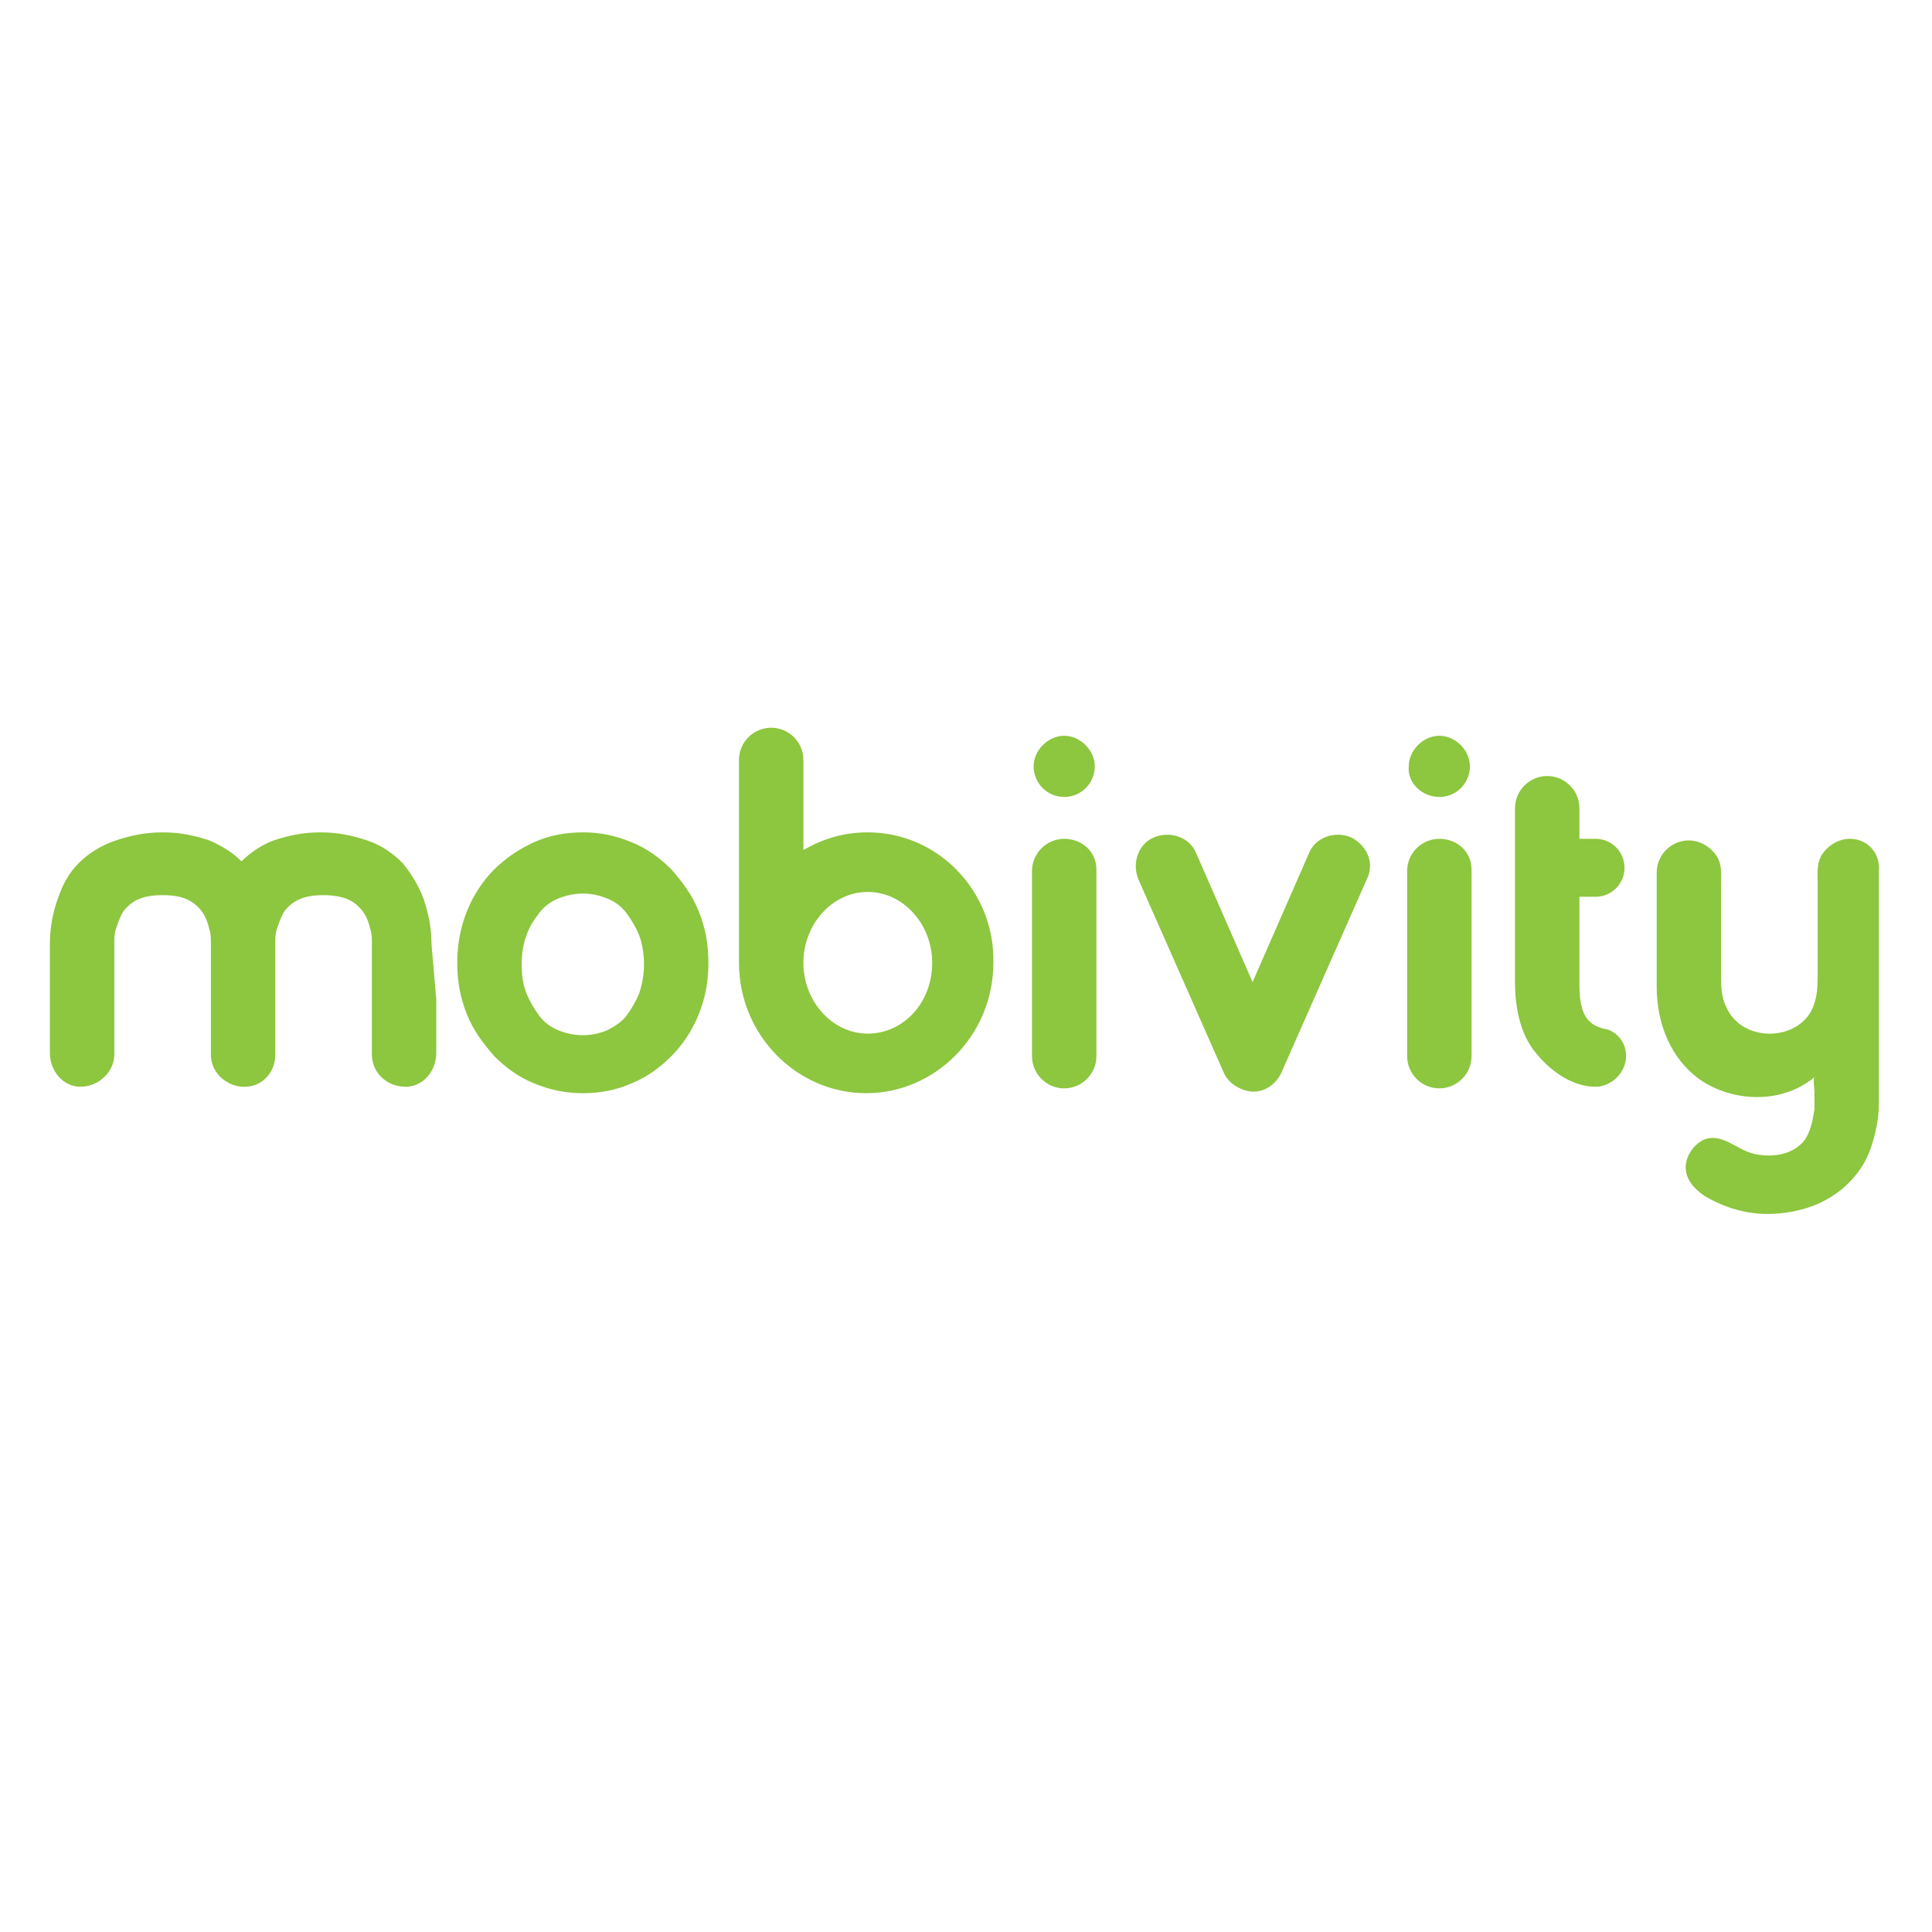 <svg xmlns="http://www.w3.org/2000/svg" id="Layer_1" x="0" y="0" style="enable-background:new 0 0 120 120" version="1.1" viewBox="0 0 120 120" xml:space="preserve"><style>.st0{fill:#8dc63f}</style><path d="M26.8 58.6c0-1-.2-1.9-.5-2.8-.3-.8-.8-1.6-1.3-2.2-.6-.6-1.3-1.1-2.2-1.4-.9-.3-1.8-.5-2.9-.5-1.1 0-2 .2-2.9.5-.8.3-1.5.8-2 1.3-.6-.6-1.3-1-2-1.3-.9-.3-1.8-.5-2.9-.5-1.1 0-2 .2-2.9.5s-1.7.8-2.3 1.4c-.6.6-1 1.3-1.3 2.2-.3.8-.5 1.8-.5 2.8v6.8c0 1.1.8 2.1 1.9 2.1 1.1 0 2.1-.9 2.1-2v-7c0-.2 0-.5.1-.8.1-.3.2-.6.4-1 .2-.3.5-.6.9-.8.4-.2.9-.3 1.6-.3.7 0 1.2.1 1.6.3.4.2.7.5.9.8.2.3.3.6.4 1 .1.3.1.6.1.8v7c0 1.1.9 1.9 1.9 2h.1c.1 0 0 0 0 0h.1c1.1 0 1.9-.9 1.9-2v-7c0-.2 0-.5.1-.8.1-.3.2-.6.4-1 .2-.3.5-.6.9-.8.4-.2.9-.3 1.6-.3.6 0 1.2.1 1.6.3.4.2.7.5.9.8.2.3.3.6.4 1 .1.3.1.6.1.8v7c0 1.1.9 2 2.1 2 1.1 0 1.9-1 1.9-2.1v-3.3l-.3-3.5zM114.9 52.1c-.6 0-1.2.3-1.6.8-.5.6-.4 1.3-.4 2v5.5c0 .6 0 1.3-.2 1.9-.7 2.4-4.5 2.6-5.5.2-.3-.6-.3-1.3-.3-2V55c0-.7.1-1.4-.4-2-.4-.5-1-.8-1.6-.8-1.1 0-2 .9-2 2v7.1c0 2.3.9 4.6 2.9 5.9 2.1 1.3 5 1.3 6.9-.3-.1.1 0 .8 0 .9v1.1c-.1.6-.2 1.3-.6 1.9-.7.9-1.9 1.1-3 .9-1.2-.2-2.1-1.4-3.3-.9-.6.3-1.1 1-1.1 1.7 0 .8.6 1.4 1.2 1.8 1.2.7 2.5 1.1 3.9 1.1 1 0 2-.2 2.8-.5.8-.3 1.6-.8 2.2-1.4.6-.6 1.1-1.3 1.4-2.2.3-.9.5-1.8.5-2.8V54.1c.1-1.1-.7-2-1.8-2M99.7 63.9h-.1c-.3-.1-.6-.2-.8-.4-.5-.4-.7-1.2-.7-2.3v-5.5h1c1 0 1.8-.8 1.8-1.8s-.8-1.8-1.8-1.8h-1v-1.9c0-1.1-.9-2-2-2s-2 .9-2 2V61c0 .5 0 2.9 1.3 4.4.7.9 2.1 2.1 3.7 2.1 1 0 1.9-.9 1.9-1.9 0-.8-.5-1.5-1.3-1.7M89.4 49.5c1.1 0 1.9-.9 1.9-1.9s-.9-1.9-1.9-1.9-1.9.9-1.9 1.9c-.1 1 .8 1.9 1.9 1.9M89.4 52.1c-1.1 0-2 .9-2 2v11.5c0 1.1.9 2 2 2s2-.9 2-2V54c0-1.1-.9-1.9-2-1.9M41.7 54c-.7-.7-1.5-1.3-2.5-1.7-1-.4-1.9-.6-3-.6s-2.1.2-3 .6-1.8 1-2.5 1.7-1.3 1.6-1.7 2.6c-.4 1-.6 2.1-.6 3.2 0 1.2.2 2.2.6 3.2.4 1 1 1.8 1.7 2.6.7.7 1.5 1.3 2.5 1.7 1 .4 1.9.6 3 .6s2.1-.2 3-.6c1-.4 1.8-1 2.5-1.7S43 64 43.4 63c.4-1 .6-2 .6-3.2 0-1.2-.2-2.2-.6-3.2-.4-1-1-1.8-1.7-2.6m-2 7.7c-.2.5-.5 1-.8 1.4s-.8.7-1.2.9c-.5.2-1 .3-1.5.3s-1-.1-1.5-.3c-.5-.2-.9-.5-1.2-.9s-.6-.9-.8-1.4c-.2-.5-.3-1.1-.3-1.8 0-.6.1-1.3.3-1.8.2-.6.5-1 .8-1.4s.7-.7 1.2-.9c.5-.2 1-.3 1.5-.3s1 .1 1.5.3c.5.2.9.5 1.2.9.3.4.6.9.8 1.4s.3 1.2.3 1.8-.1 1.2-.3 1.8M53.9 51.7c-1.5 0-2.8.4-4 1.1v-5.6c0-1.1-.9-2-2-2s-2 .9-2 2v12.6c0 4.5 3.6 8.1 7.9 8.1s7.9-3.6 7.9-8.1c.1-4.4-3.4-8.1-7.8-8.1m0 12.5c-2.2 0-4-2-4-4.4 0-2.4 1.8-4.4 4-4.4s4 2 4 4.4c0 2.5-1.8 4.4-4 4.4M66.1 49.5c1.1 0 1.9-.9 1.9-1.9s-.9-1.9-1.9-1.9-1.9.9-1.9 1.9c0 1 .8 1.9 1.9 1.9M66.1 52.1c-1.1 0-2 .9-2 2v11.5c0 1.1.9 2 2 2s2-.9 2-2V54c0-1.1-.9-1.9-2-1.9M83.9 52c-1-.4-2.2 0-2.6 1l-3.5 8-3.5-8c-.4-1-1.6-1.4-2.6-1-1 .4-1.4 1.6-1 2.6l5.3 12c.3.7 1 1.1 1.7 1.2h.2c.7 0 1.4-.5 1.7-1.2l5.3-12c.5-1 0-2.1-1-2.6" class="st0"/></svg>